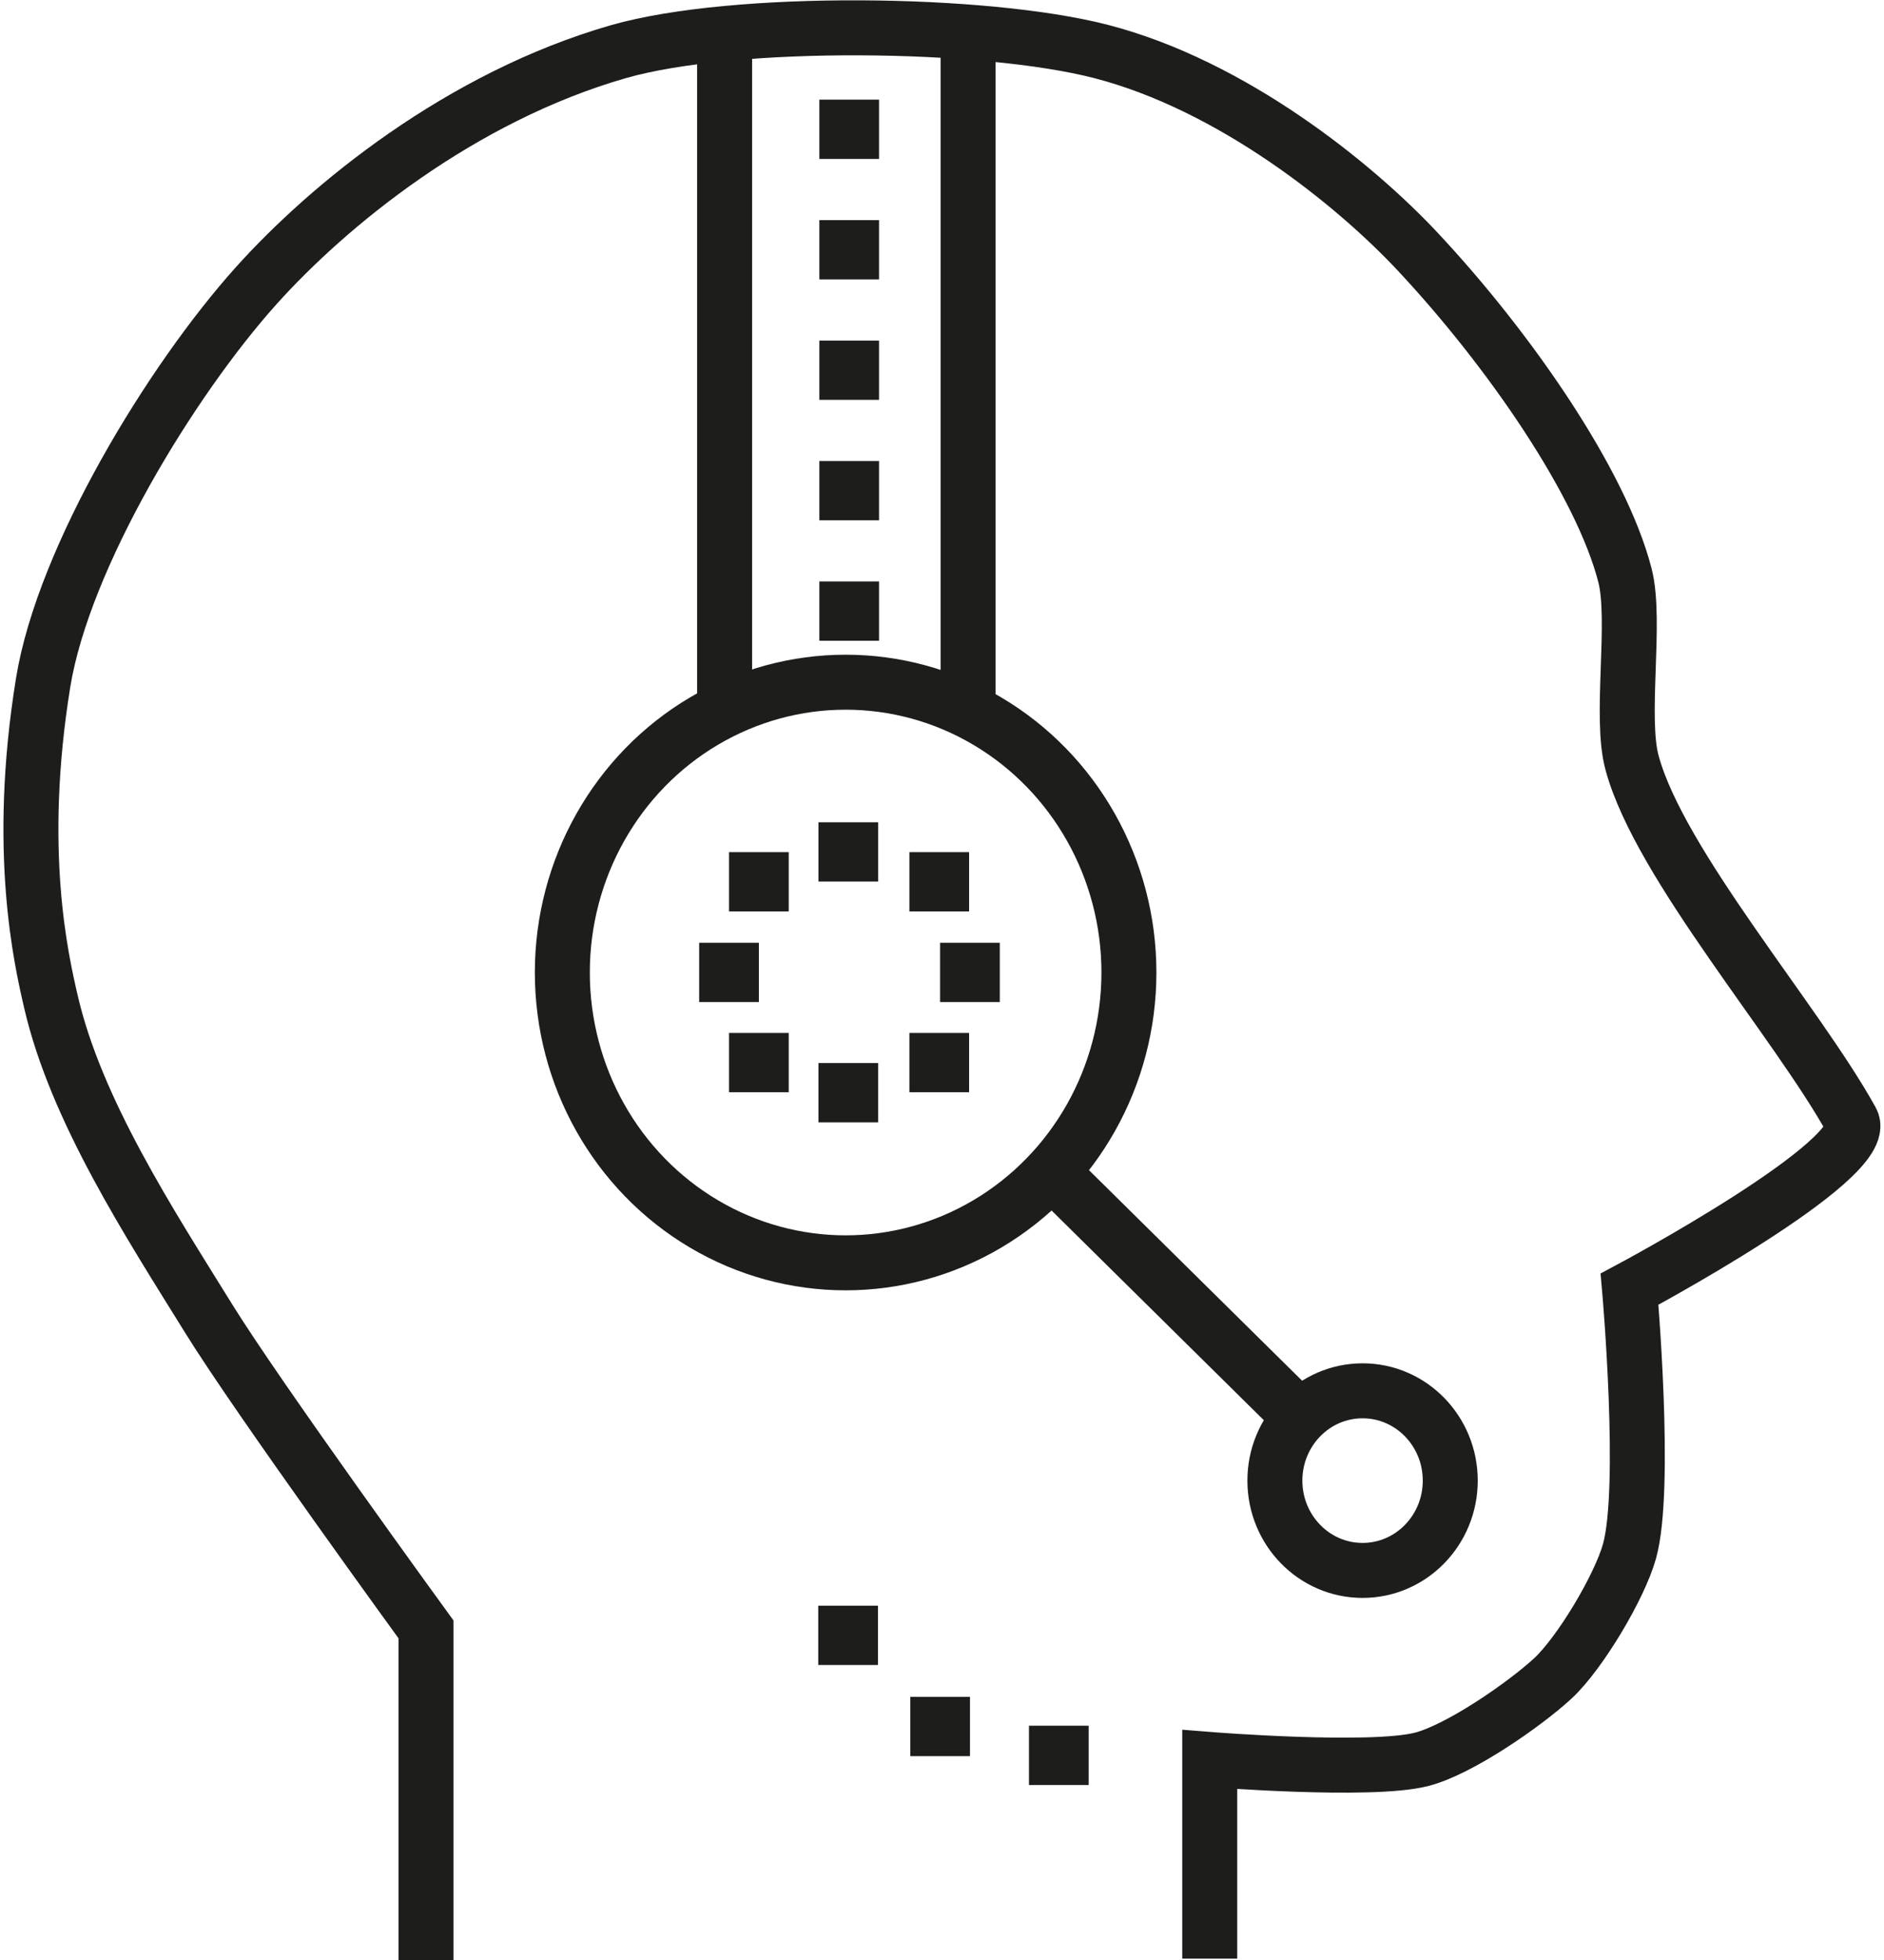 <?xml version="1.0"?>
<svg xmlns="http://www.w3.org/2000/svg" viewBox="0 0 341.44 356.4" width="50" height="52"><ellipse cx="153.19" cy="176.84" rx="51.53" ry="52.79" style="fill:none;stroke:#1d1d1b;stroke-miterlimit:10;stroke-width:10px"/><ellipse cx="247.22" cy="269.23" rx="15.95" ry="16.33" style="fill:none;stroke:#1d1d1b;stroke-miterlimit:10;stroke-width:10px"/><line x1="191.07" y1="213.5" x2="235.64" y2="257.52" style="fill:none;stroke:#1d1d1b;stroke-miterlimit:10;stroke-width:10px"/><line x1="131.18" y1="5.71" x2="131.18" y2="127.15" style="fill:none;stroke:#1d1d1b;stroke-miterlimit:10;stroke-width:10px"/><line x1="175.47" y1="6.54" x2="175.47" y2="127.99" style="fill:none;stroke:#1d1d1b;stroke-miterlimit:10;stroke-width:10px"/><path d="M159.61,431.13V371s-30.47-41.88-39.55-56.55c-10.7-17.27-24.14-37.86-28.69-57.66-1.75-7.6-6.34-27.42-1.4-57.94,3.71-22.84,23.27-54.92,38.72-72.14,13.12-14.62,37.15-34.35,66-42.62,21.09-6,66.51-5.49,87.74,0,23.74,6.14,46,24,57.66,36.49,16.51,17.65,33.28,41.88,37.61,58.77,2.13,8.3-1,25.91,1.31,34.15,5,18.39,30,47.07,39.91,65,3.91,7-40.39,30.64-40.39,30.64s3.19,36.16,0,47.63c-1.8,6.5-9,18.54-13.92,23.12-5.17,4.78-17.13,13.06-24,14.77-9.32,2.32-38.44,0-38.44,0v36.21" transform="translate(-82.75 -74.72)" style="fill:none;stroke:#1d1d1b;stroke-miterlimit:10;stroke-width:10px"/><rect x="148.41" y="18.12" width="10.86" height="10.78" style="fill:#1d1d1b"/><rect x="148.41" y="40.03" width="10.86" height="10.78" style="fill:#1d1d1b"/><rect x="148.41" y="61.93" width="10.86" height="10.78" style="fill:#1d1d1b"/><rect x="148.41" y="83.83" width="10.86" height="10.78" style="fill:#1d1d1b"/><rect x="148.41" y="105.73" width="10.86" height="10.78" style="fill:#1d1d1b"/><rect x="148.25" y="149.52" width="10.86" height="10.78" style="fill:#1d1d1b"/><rect x="131.98" y="154.95" width="10.86" height="10.78" style="fill:#1d1d1b"/><rect x="126.55" y="171.43" width="10.86" height="10.78" style="fill:#1d1d1b"/><rect x="164.79" y="154.95" width="10.86" height="10.78" style="fill:#1d1d1b"/><rect x="170.37" y="171.43" width="10.86" height="10.78" style="fill:#1d1d1b"/><rect x="131.98" y="187.83" width="10.86" height="10.78" style="fill:#1d1d1b"/><rect x="148.25" y="193.3" width="10.86" height="10.78" style="fill:#1d1d1b"/><rect x="164.79" y="187.83" width="10.86" height="10.78" style="fill:#1d1d1b"/><rect x="148.21" y="291.98" width="10.86" height="10.78" style="fill:#1d1d1b"/><rect x="164.95" y="308.55" width="10.86" height="10.78" style="fill:#1d1d1b"/><rect x="186.54" y="313.8" width="10.86" height="10.78" style="fill:#1d1d1b"/></svg>
